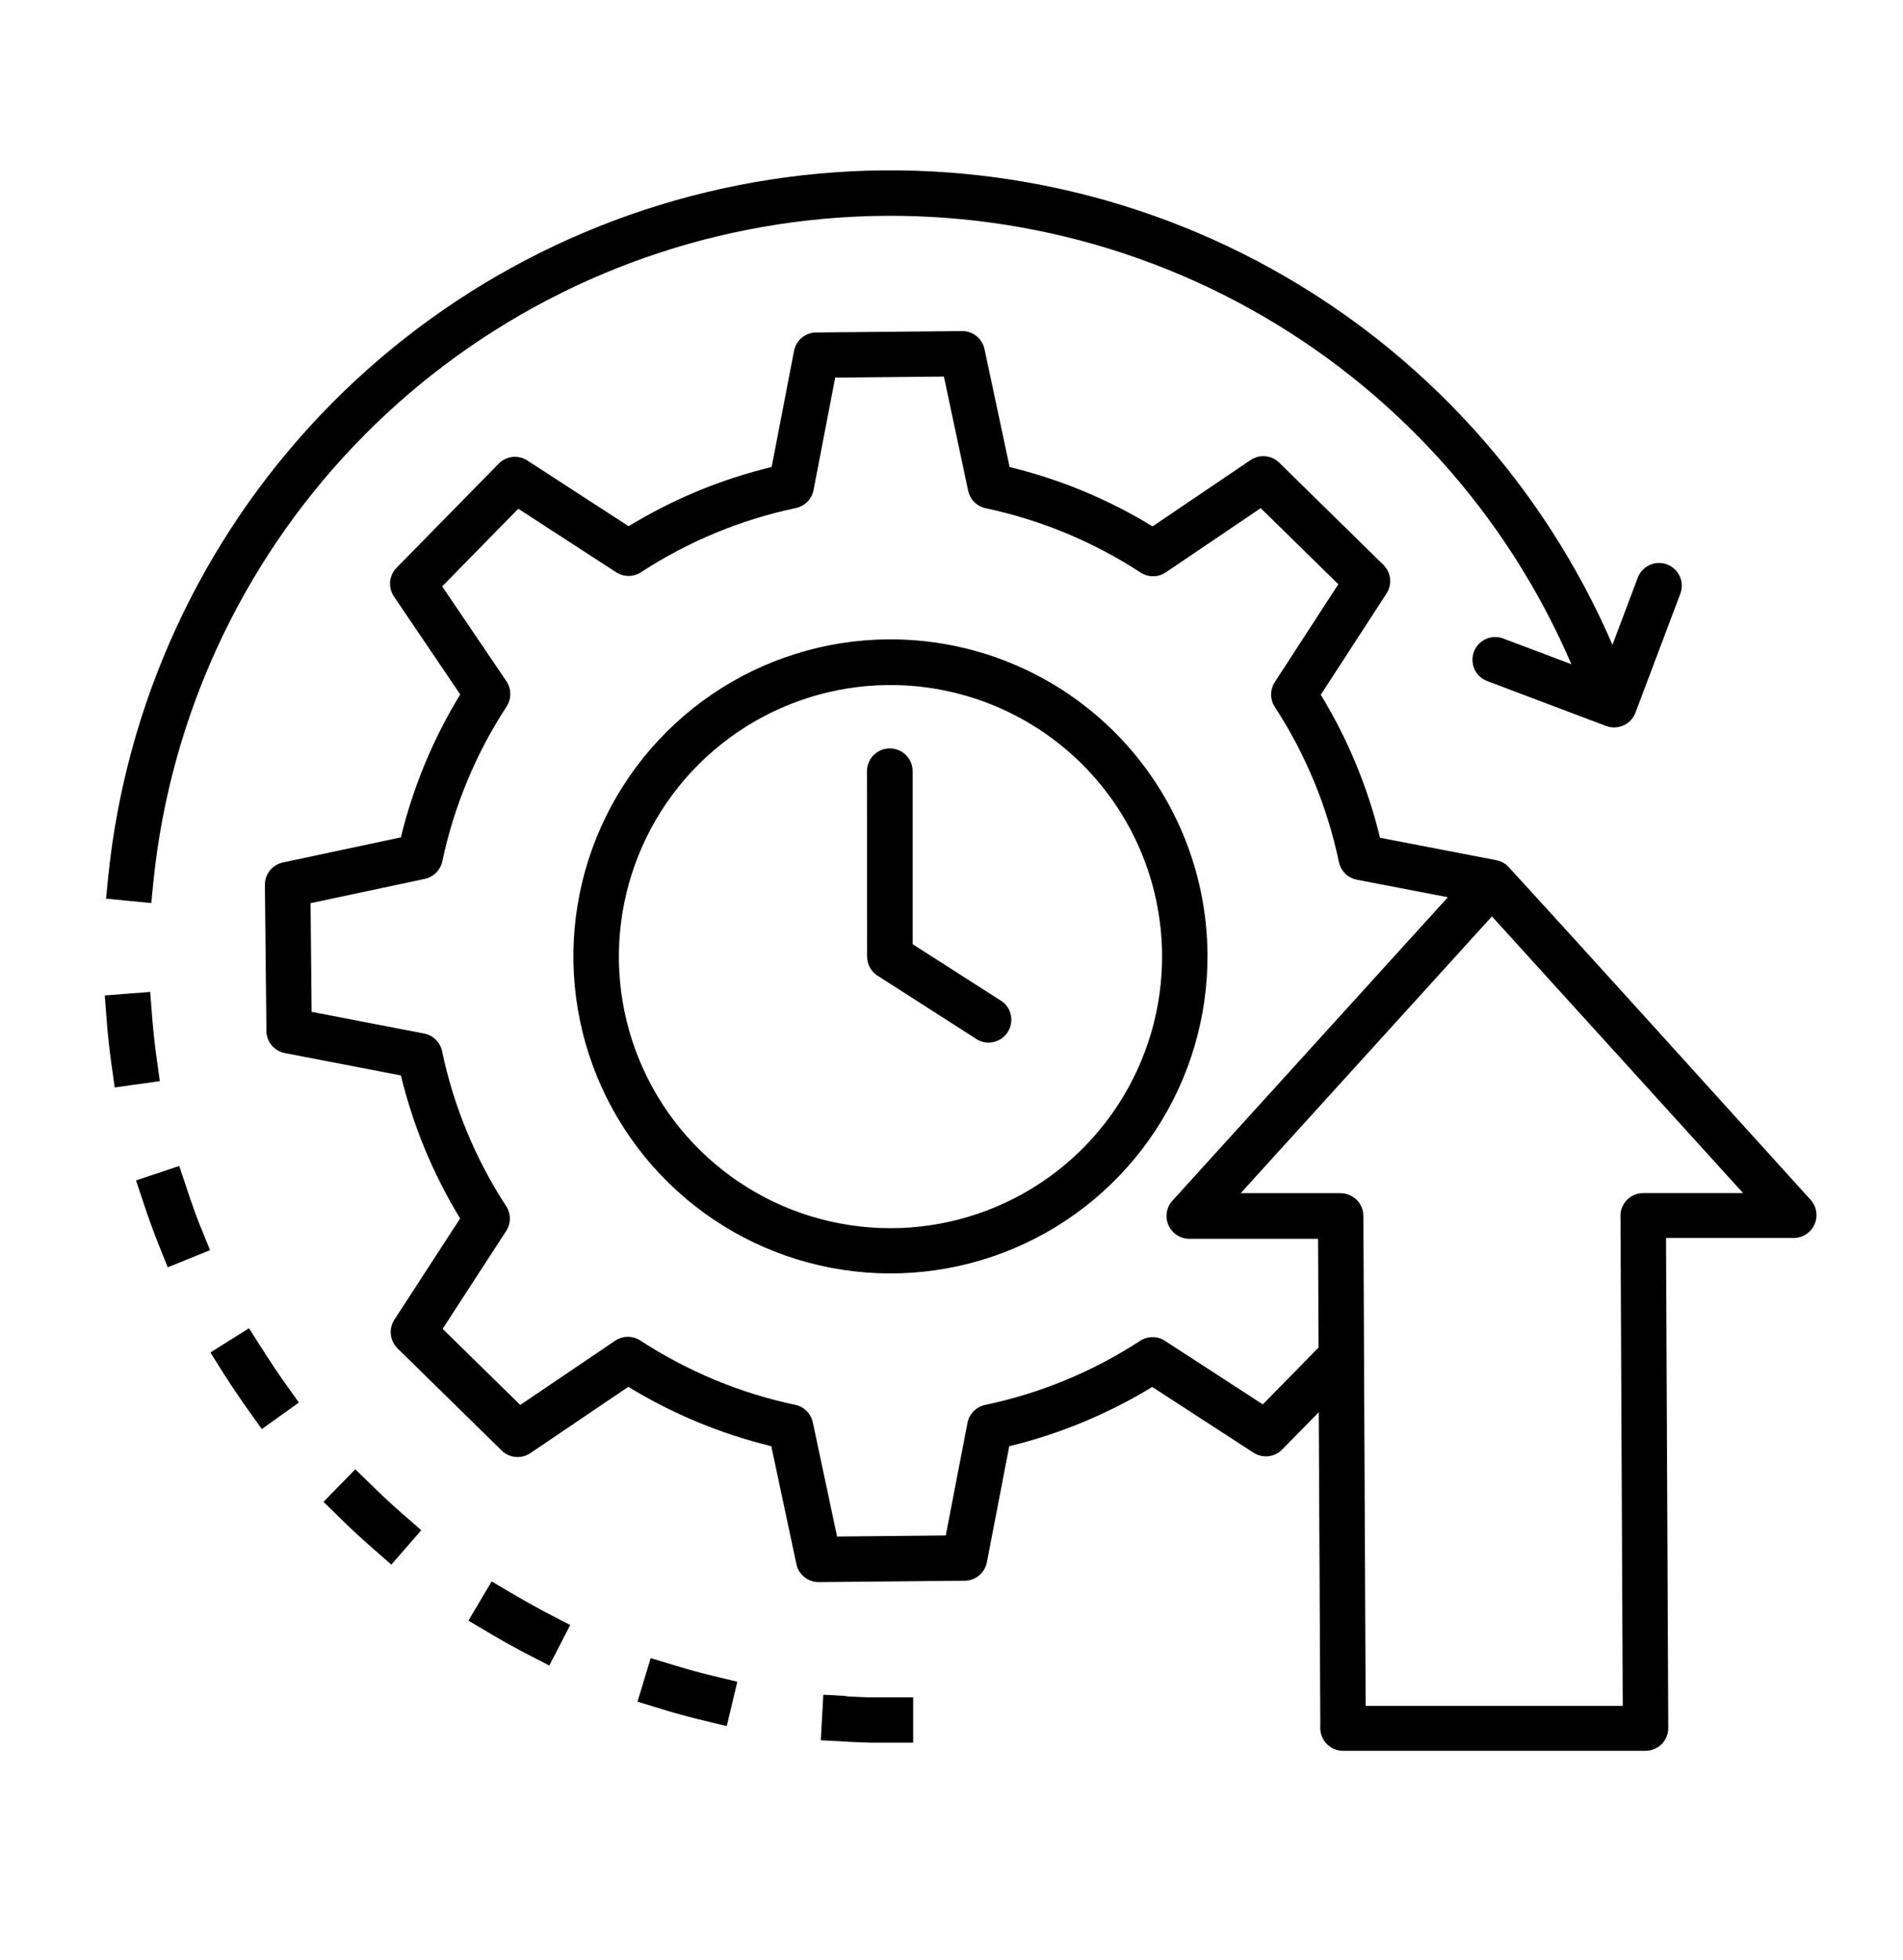 <svg width="100" height="103" viewBox="0 0 100 103" fill="none" xmlns="http://www.w3.org/2000/svg">
<path fill-rule="evenodd" clip-rule="evenodd" d="M46.644 36C43.822 36.029 41.072 36.895 38.741 38.488C36.411 40.08 34.605 42.328 33.552 44.946C32.499 47.565 32.246 50.437 32.825 53.199C33.404 55.961 34.789 58.49 36.805 60.465C38.821 62.441 41.377 63.774 44.151 64.296C46.925 64.819 49.791 64.507 52.387 63.401C54.984 62.295 57.194 60.444 58.739 58.081C60.283 55.719 61.093 52.952 61.065 50.13V50.121C61.024 46.338 59.483 42.726 56.781 40.078C54.079 37.431 50.436 35.964 46.653 36L46.644 36.005V36ZM46.644 33.6C51.061 33.56 55.312 35.275 58.465 38.37C61.617 41.464 63.41 45.683 63.452 50.1V50.109C63.482 53.404 62.534 56.633 60.728 59.389C58.922 62.146 56.34 64.304 53.308 65.593C50.275 66.882 46.929 67.242 43.691 66.629C40.454 66.016 37.471 64.457 35.12 62.149C32.769 59.84 31.154 56.887 30.482 53.661C29.809 50.436 30.108 47.083 31.34 44.028C32.572 40.972 34.683 38.35 37.405 36.494C40.128 34.638 43.339 33.63 46.634 33.599L46.644 33.6ZM71.644 63.888L71.678 71.24C71.68 71.276 71.68 71.313 71.678 71.349L71.763 89.649H85.273L85.155 64.01C85.155 63.974 85.15 63.937 85.15 63.899C85.15 63.581 85.276 63.275 85.501 63.05C85.726 62.825 86.032 62.699 86.35 62.699H91.599L78.399 48.157L65.199 62.7H70.448V62.705C70.763 62.705 71.066 62.83 71.29 63.052C71.514 63.275 71.64 63.577 71.641 63.893L71.644 63.888ZM69.29 70.812L66.359 73.801L61.214 70.461C61.017 70.333 60.786 70.266 60.551 70.269C60.316 70.271 60.087 70.343 59.893 70.475C57.416 72.086 54.662 73.224 51.77 73.829C51.539 73.877 51.327 73.993 51.162 74.162C50.996 74.33 50.884 74.543 50.839 74.775L49.699 80.691L43.987 80.747L42.712 74.747C42.661 74.512 42.542 74.297 42.368 74.131C42.194 73.965 41.974 73.855 41.737 73.815C40.31 73.51 38.913 73.075 37.566 72.515C36.198 71.946 34.886 71.253 33.645 70.444C33.448 70.316 33.219 70.249 32.984 70.251C32.75 70.253 32.521 70.324 32.327 70.455L27.338 73.832L23.26 69.832L26.599 64.688C26.727 64.491 26.794 64.26 26.792 64.025C26.789 63.791 26.718 63.561 26.586 63.367C24.975 60.89 23.837 58.135 23.231 55.243C23.183 55.012 23.068 54.8 22.899 54.635C22.731 54.469 22.518 54.357 22.286 54.313L16.375 53.174L16.32 47.463L22.32 46.187C22.55 46.138 22.761 46.022 22.925 45.854C23.09 45.686 23.202 45.473 23.247 45.242C23.862 42.35 25.007 39.597 26.624 37.122C26.751 36.925 26.818 36.695 26.816 36.461C26.814 36.226 26.743 35.998 26.613 35.803L23.236 30.814L27.236 26.735L32.38 30.074C32.577 30.202 32.807 30.269 33.042 30.267C33.277 30.264 33.506 30.193 33.701 30.061C36.176 28.448 38.929 27.308 41.82 26.7C42.051 26.651 42.262 26.535 42.428 26.367C42.593 26.199 42.705 25.986 42.75 25.754L43.889 19.844L49.6 19.789L50.876 25.789C50.926 26.024 51.046 26.238 51.22 26.405C51.393 26.571 51.613 26.681 51.85 26.721C53.277 27.025 54.673 27.46 56.021 28.021C57.389 28.589 58.701 29.282 59.942 30.091C60.138 30.219 60.368 30.286 60.603 30.284C60.837 30.282 61.066 30.211 61.26 30.08L66.249 26.703L70.327 30.703L66.988 35.847C66.86 36.044 66.793 36.274 66.795 36.509C66.797 36.744 66.869 36.973 67.001 37.168C68.613 39.648 69.752 42.405 70.358 45.3C70.406 45.531 70.521 45.743 70.689 45.908C70.858 46.074 71.071 46.186 71.303 46.23L76.083 47.151L61.658 63.044C61.488 63.211 61.372 63.425 61.324 63.658C61.276 63.891 61.298 64.134 61.388 64.354C61.478 64.575 61.632 64.763 61.83 64.896C62.028 65.029 62.261 65.1 62.499 65.1H69.262L69.288 70.821L69.29 70.812ZM69.381 90.746L69.299 74.214L67.373 76.177C67.175 76.378 66.913 76.502 66.633 76.529C66.353 76.555 66.072 76.481 65.841 76.321L60.548 72.886C58.22 74.306 55.685 75.357 53.035 76L51.859 82.1C51.804 82.384 51.648 82.638 51.419 82.816C51.191 82.995 50.907 83.084 50.618 83.069L43.027 83.142C42.752 83.144 42.485 83.051 42.27 82.879C42.056 82.707 41.907 82.466 41.85 82.197L40.53 75.997C37.879 75.355 35.345 74.303 33.019 72.879L27.868 76.365C27.629 76.525 27.34 76.595 27.054 76.56C26.768 76.525 26.505 76.389 26.311 76.176L20.887 70.856C20.687 70.658 20.563 70.396 20.537 70.116C20.51 69.835 20.583 69.555 20.743 69.323L24.179 64.031C22.759 61.702 21.709 59.167 21.067 56.516L14.967 55.34C14.683 55.284 14.429 55.129 14.251 54.901C14.073 54.673 13.984 54.389 13.999 54.1L13.92 46.5C13.918 46.225 14.011 45.958 14.183 45.743C14.356 45.529 14.597 45.381 14.866 45.324L21.066 44.005C21.709 41.354 22.761 38.82 24.185 36.494L20.699 31.343C20.539 31.104 20.47 30.815 20.504 30.53C20.539 30.244 20.675 29.98 20.888 29.787L26.209 24.363C26.406 24.162 26.668 24.038 26.949 24.011C27.229 23.985 27.51 24.058 27.741 24.219L33.033 27.654C35.362 26.233 37.898 25.183 40.549 24.541L41.725 18.441C41.78 18.157 41.936 17.902 42.164 17.724C42.392 17.546 42.677 17.457 42.966 17.472L50.557 17.399C50.832 17.397 51.099 17.49 51.314 17.662C51.528 17.834 51.677 18.075 51.734 18.344L53.054 24.544C55.705 25.186 58.239 26.238 60.565 27.662L65.716 24.176C65.955 24.015 66.244 23.946 66.53 23.981C66.815 24.015 67.079 24.152 67.273 24.365L72.697 29.685C72.897 29.883 73.021 30.145 73.047 30.425C73.073 30.706 73.001 30.986 72.841 31.218L69.405 36.51C70.825 38.839 71.875 41.374 72.518 44.025L78.612 45.2C78.716 45.218 78.816 45.25 78.912 45.294L78.923 45.3L78.937 45.307L78.955 45.316H78.962C79.061 45.37 79.152 45.437 79.232 45.516L79.243 45.528L79.249 45.535C84.575 51.346 89.849 57.218 95.149 63.056C95.303 63.228 95.404 63.441 95.44 63.669C95.476 63.897 95.445 64.13 95.352 64.341C95.258 64.553 95.106 64.732 94.913 64.859C94.72 64.986 94.495 65.054 94.264 65.056H87.547L87.665 90.807C87.666 90.964 87.636 91.119 87.577 91.264C87.517 91.41 87.43 91.542 87.32 91.653C87.209 91.765 87.078 91.853 86.933 91.914C86.789 91.975 86.634 92.006 86.477 92.007H70.577C70.259 92.007 69.953 91.88 69.728 91.655C69.503 91.43 69.377 91.125 69.377 90.807C69.377 90.773 69.377 90.74 69.377 90.707L69.381 90.746ZM44.465 89.127L43.265 89.06L43.131 91.451L44.448 91.525L44.707 91.539L44.966 91.551L45.225 91.562L45.484 91.57L45.744 91.578H46.004H46.265H46.526H47.985V89.2H46.546H46.3H46.054H45.808L45.563 89.193L45.319 89.185L45.074 89.175L44.83 89.164L44.587 89.151L44.465 89.144V89.127ZM35.339 87.483L34.193 87.135L33.499 89.426C33.997 89.578 34.495 89.729 34.993 89.88L35.232 89.951L35.471 90.02L35.712 90.087L35.952 90.153L36.194 90.218L36.436 90.281L36.679 90.343C37.179 90.468 37.685 90.586 38.189 90.706L38.746 88.377C38.251 88.258 37.756 88.142 37.263 88.02L37.035 87.962L36.807 87.902L36.58 87.841L36.353 87.779L36.127 87.716L35.901 87.651L35.676 87.584L35.341 87.484L35.339 87.483ZM26.867 83.716L25.836 83.105L24.615 85.166L25.764 85.847L25.974 85.971L26.185 86.093L26.397 86.215L26.61 86.335L26.824 86.454L27.038 86.571L27.253 86.688L27.469 86.803L27.685 86.917L28.865 87.525L29.965 85.395C29.507 85.16 29.049 84.926 28.594 84.686L28.394 84.578L28.194 84.468L27.994 84.357L27.794 84.245L27.594 84.132L27.394 84.018L27.194 83.902L26.994 83.786L26.876 83.716H26.867ZM19.527 78.05L18.671 77.212L16.999 78.923C17.352 79.269 17.705 79.615 18.058 79.96L18.232 80.128L18.408 80.295L18.585 80.461L18.763 80.626L18.941 80.79L19.121 80.953L19.301 81.116L19.483 81.276L19.664 81.435L20.564 82.222L22.138 80.416L21.238 79.629L21.067 79.48L20.896 79.328L20.726 79.175L20.557 79.022L20.388 78.867L20.221 78.711L20.054 78.555L19.889 78.397L19.724 78.239L19.531 78.05H19.527ZM13.727 70.811L13.084 69.8L11.057 71.075L11.695 72.089L11.795 72.248L11.926 72.448L12.057 72.654L12.19 72.854L12.324 73.054L12.459 73.254L12.595 73.454L12.733 73.654L12.871 73.854C13.164 74.271 13.462 74.684 13.758 75.099L15.707 73.706C15.416 73.299 15.124 72.893 14.837 72.484L14.706 72.295L14.577 72.106L14.448 71.916L14.321 71.725L14.195 71.534L14.07 71.341L13.946 71.148L13.823 70.954L13.723 70.796L13.727 70.811ZM9.799 62.408L9.419 61.273L7.147 62.033L7.528 63.169L7.6 63.387L7.679 63.622L7.76 63.856L7.842 64.09L7.926 64.323L8.01 64.555L8.097 64.787L8.184 65.018L8.273 65.249C8.45 65.7 8.634 66.149 8.815 66.599L11.037 65.699L10.589 64.588L10.499 64.38L10.416 64.163L10.333 63.945L10.252 63.727L10.172 63.508L10.099 63.289L10.021 63.069L9.945 62.848L9.87 62.627L9.799 62.408ZM7.985 53.321L7.892 52.127L5.504 52.313C5.542 52.802 5.579 53.291 5.619 53.78L5.641 54.036L5.665 54.291L5.691 54.546L5.718 54.801L5.746 55.055L5.776 55.308L5.808 55.561L5.841 55.814L6.028 57.148L8.399 56.815L8.215 55.5L8.184 55.262L8.154 55.023L8.126 54.784L8.099 54.541L8.074 54.301L8.05 54.061L8.027 53.82L8.006 53.579L7.985 53.321ZM86.052 30.386C86.104 30.235 86.186 30.097 86.293 29.979C86.4 29.86 86.529 29.765 86.674 29.697C86.818 29.63 86.975 29.591 87.134 29.585C87.293 29.579 87.452 29.605 87.601 29.661C87.751 29.717 87.887 29.803 88.003 29.913C88.118 30.022 88.211 30.154 88.275 30.3C88.339 30.446 88.373 30.603 88.375 30.763C88.377 30.922 88.348 31.08 88.288 31.228L85.941 37.453C85.829 37.749 85.604 37.989 85.315 38.12C85.027 38.252 84.698 38.263 84.401 38.153L78.177 35.8C78.026 35.747 77.888 35.665 77.77 35.559C77.651 35.452 77.556 35.322 77.488 35.178C77.421 35.033 77.382 34.877 77.376 34.718C77.37 34.559 77.396 34.4 77.452 34.251C77.508 34.101 77.594 33.965 77.703 33.849C77.813 33.734 77.945 33.641 78.091 33.577C78.237 33.513 78.394 33.479 78.554 33.477C78.713 33.474 78.871 33.504 79.019 33.564L82.574 34.904C79.17 26.984 73.234 20.418 65.698 16.234C58.161 12.05 49.449 10.486 40.927 11.786C32.405 13.085 24.556 17.177 18.609 23.417C12.662 29.658 8.954 37.695 8.067 46.27L7.95 47.458L5.573 47.224L5.69 46.036C6.628 36.941 10.556 28.415 16.858 21.791C23.161 15.168 31.482 10.821 40.518 9.432C49.555 8.043 58.797 9.69 66.798 14.115C74.798 18.54 81.106 25.493 84.732 33.886L86.052 30.386ZM45.558 40.529C45.558 40.211 45.684 39.905 45.909 39.68C46.134 39.455 46.44 39.329 46.758 39.329C47.076 39.329 47.381 39.455 47.606 39.68C47.831 39.905 47.958 40.211 47.958 40.529V49.618L52.677 52.639C52.915 52.822 53.075 53.088 53.127 53.384C53.178 53.68 53.116 53.985 52.954 54.238C52.791 54.49 52.54 54.673 52.25 54.75C51.959 54.826 51.651 54.791 51.385 54.651L46.185 51.319C45.998 51.215 45.841 51.063 45.732 50.879C45.624 50.694 45.566 50.484 45.566 50.27L45.558 40.529Z" fill="black"/>
</svg>
